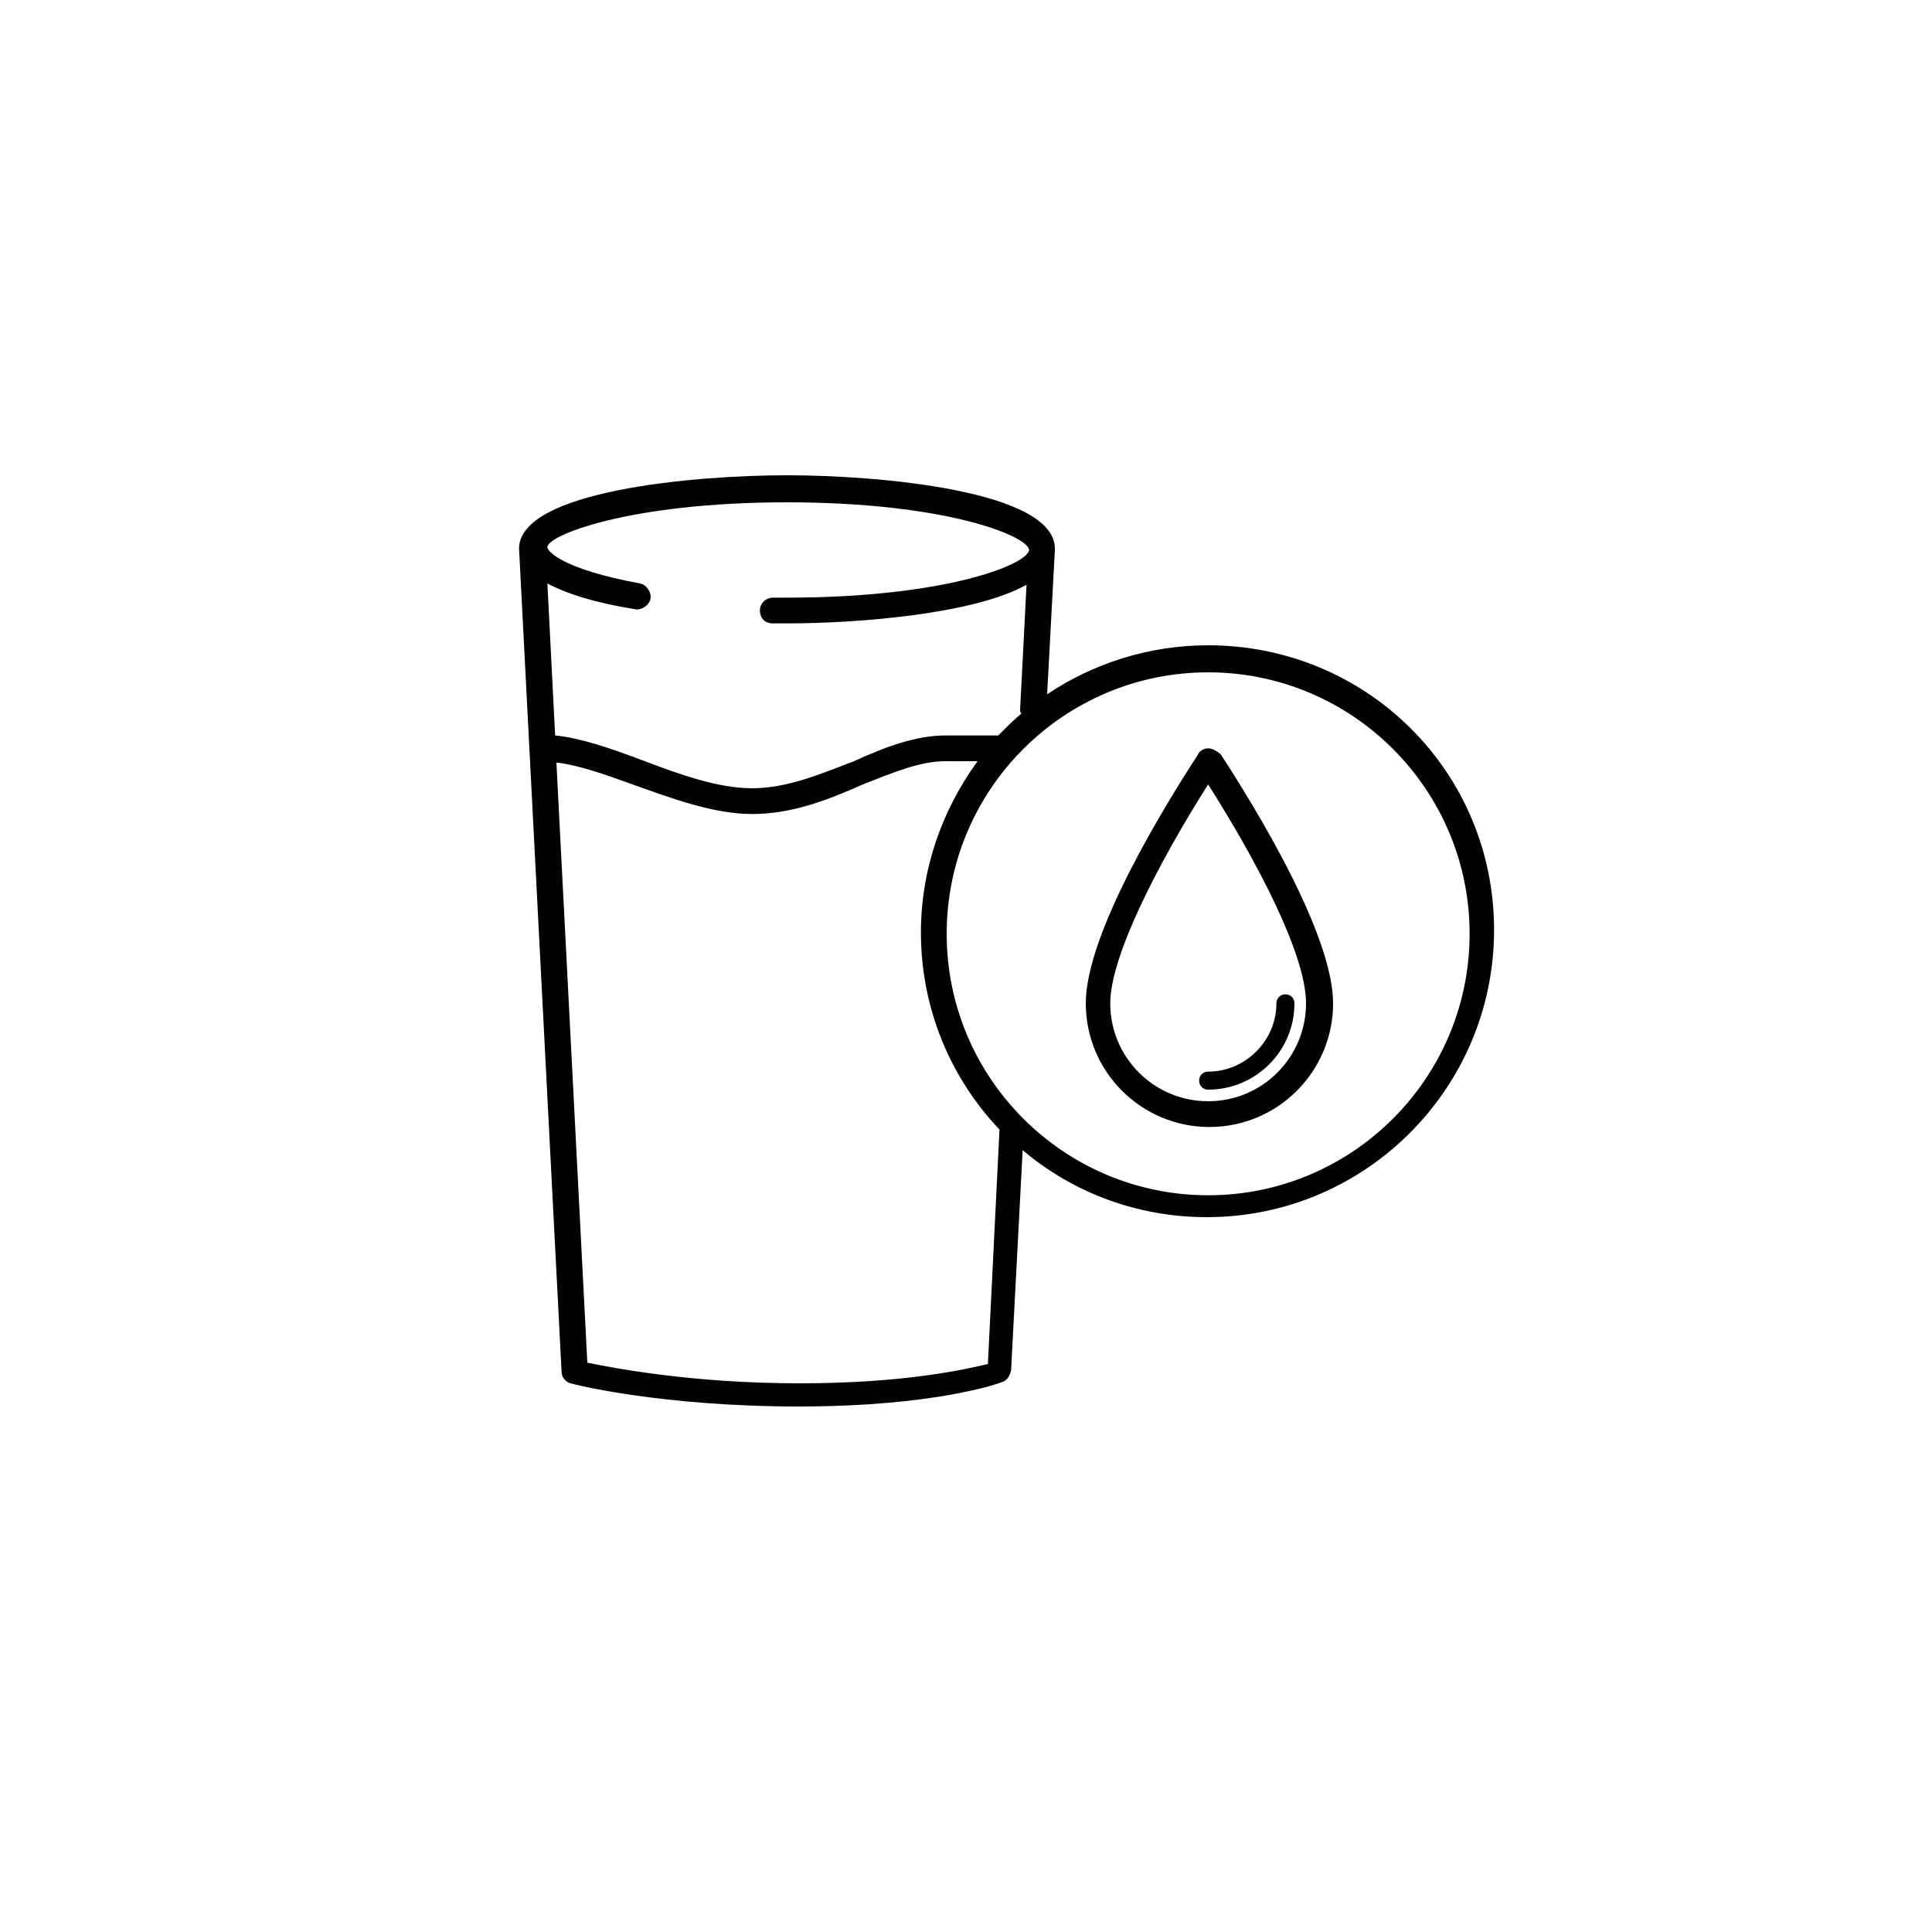 <?xml version="1.0" encoding="utf-8"?>
<!-- Generator: Adobe Illustrator 27.9.0, SVG Export Plug-In . SVG Version: 6.00 Build 0)  -->
<svg version="1.1" id="Calque_1" xmlns="http://www.w3.org/2000/svg" xmlns:xlink="http://www.w3.org/1999/xlink" x="0px" y="0px"
	 viewBox="0 0 150 150" style="enable-background:new 0 0 150 150;" xml:space="preserve">
<style type="text/css">
	.st0{fill:#010202;}
</style>
<g>
	<path class="st0" d="M93.8,50.1c-4.6,0-8.9,1.4-12.5,3.8l0.6-11.2c0,0,0,0,0,0c0,0,0,0,0-0.1c0-4.5-13.6-5.7-20.8-5.7
		s-20.8,1.2-20.8,5.7c0,0,0,0,0,0c0,0,0,0,0,0l3.3,63.9c0,0.4,0.3,0.8,0.7,0.9c0.3,0.1,7.1,1.8,17.7,1.8c10.6,0,15.6-1.8,15.8-1.9
		c0.4-0.1,0.6-0.5,0.7-0.9l0.9-17.1c3.9,3.3,8.9,5.2,14.3,5.2c12.3,0,22.3-10,22.3-22.3S106.1,50.1,93.8,50.1z M61.1,39
		c12.3,0,18.7,2.6,18.8,3.7l0,0c-0.1,1.1-6.4,3.7-18.8,3.7c-0.4,0-0.7,0-1.1,0c0,0,0,0,0,0c-0.5,0-1,0.4-1,1c0,0.6,0.4,1,1,1
		c0.4,0,0.7,0,1.1,0c5.4,0,14.5-0.7,18.6-3l-0.5,9.7c0,0.1,0,0.2,0.1,0.3c-0.6,0.5-1.2,1.1-1.8,1.7h-4.1c-2.3,0-4.7,0.9-7.1,2
		c-2.6,1-5.2,2.1-7.9,2.1c-2.7,0-5.7-1.1-8.6-2.2c-2.4-0.9-4.7-1.7-6.7-1.9l-0.6-11.8c1.5,0.8,3.7,1.5,6.8,2
		c0.5,0.1,1.1-0.3,1.2-0.8c0.1-0.5-0.3-1.1-0.8-1.2c-6-1.1-7.2-2.5-7.2-2.8C42.4,41.6,48.8,39,61.1,39z M62.1,107.4
		c-8.4,0-14.5-1.2-16.5-1.6l-2.4-46.6c1.7,0.2,3.7,0.9,5.9,1.7c3.1,1.1,6.3,2.3,9.3,2.3c3.1,0,5.9-1.1,8.6-2.3
		c2.3-0.9,4.4-1.8,6.4-1.8h2.5c-2.7,3.7-4.4,8.3-4.4,13.3c0,5.9,2.3,11.3,6.1,15.3l-0.9,18.2C75,106.3,70.3,107.4,62.1,107.4z
		 M93.8,92.8c-11.2,0-20.3-9.1-20.3-20.3s9.1-20.3,20.3-20.3c11.2,0,20.3,9.1,20.3,20.3S105,92.8,93.8,92.8z"/>
	<path class="st0" d="M93.8,58.1c-0.3,0-0.7,0.2-0.8,0.5c-2.6,4-8.7,13.9-8.7,19.3c0,5.3,4.3,9.6,9.6,9.6s9.6-4.3,9.6-9.6
		c0-5.4-6.1-15.3-8.7-19.3C94.5,58.3,94.1,58.1,93.8,58.1z M93.8,85.5c-4.2,0-7.6-3.4-7.6-7.6c0-3.7,3.8-11,7.6-17
		c3.8,6,7.6,13.2,7.6,17C101.4,82.1,98,85.5,93.8,85.5z"/>
	<path class="st0" d="M93.1,83.9c0,0.4,0.3,0.7,0.7,0.7c3.7,0,6.7-3,6.7-6.7c0-0.4-0.3-0.7-0.7-0.7s-0.7,0.3-0.7,0.7
		c0,2.9-2.4,5.3-5.3,5.3C93.4,83.2,93.1,83.5,93.1,83.9z"/>
</g>
</svg>
